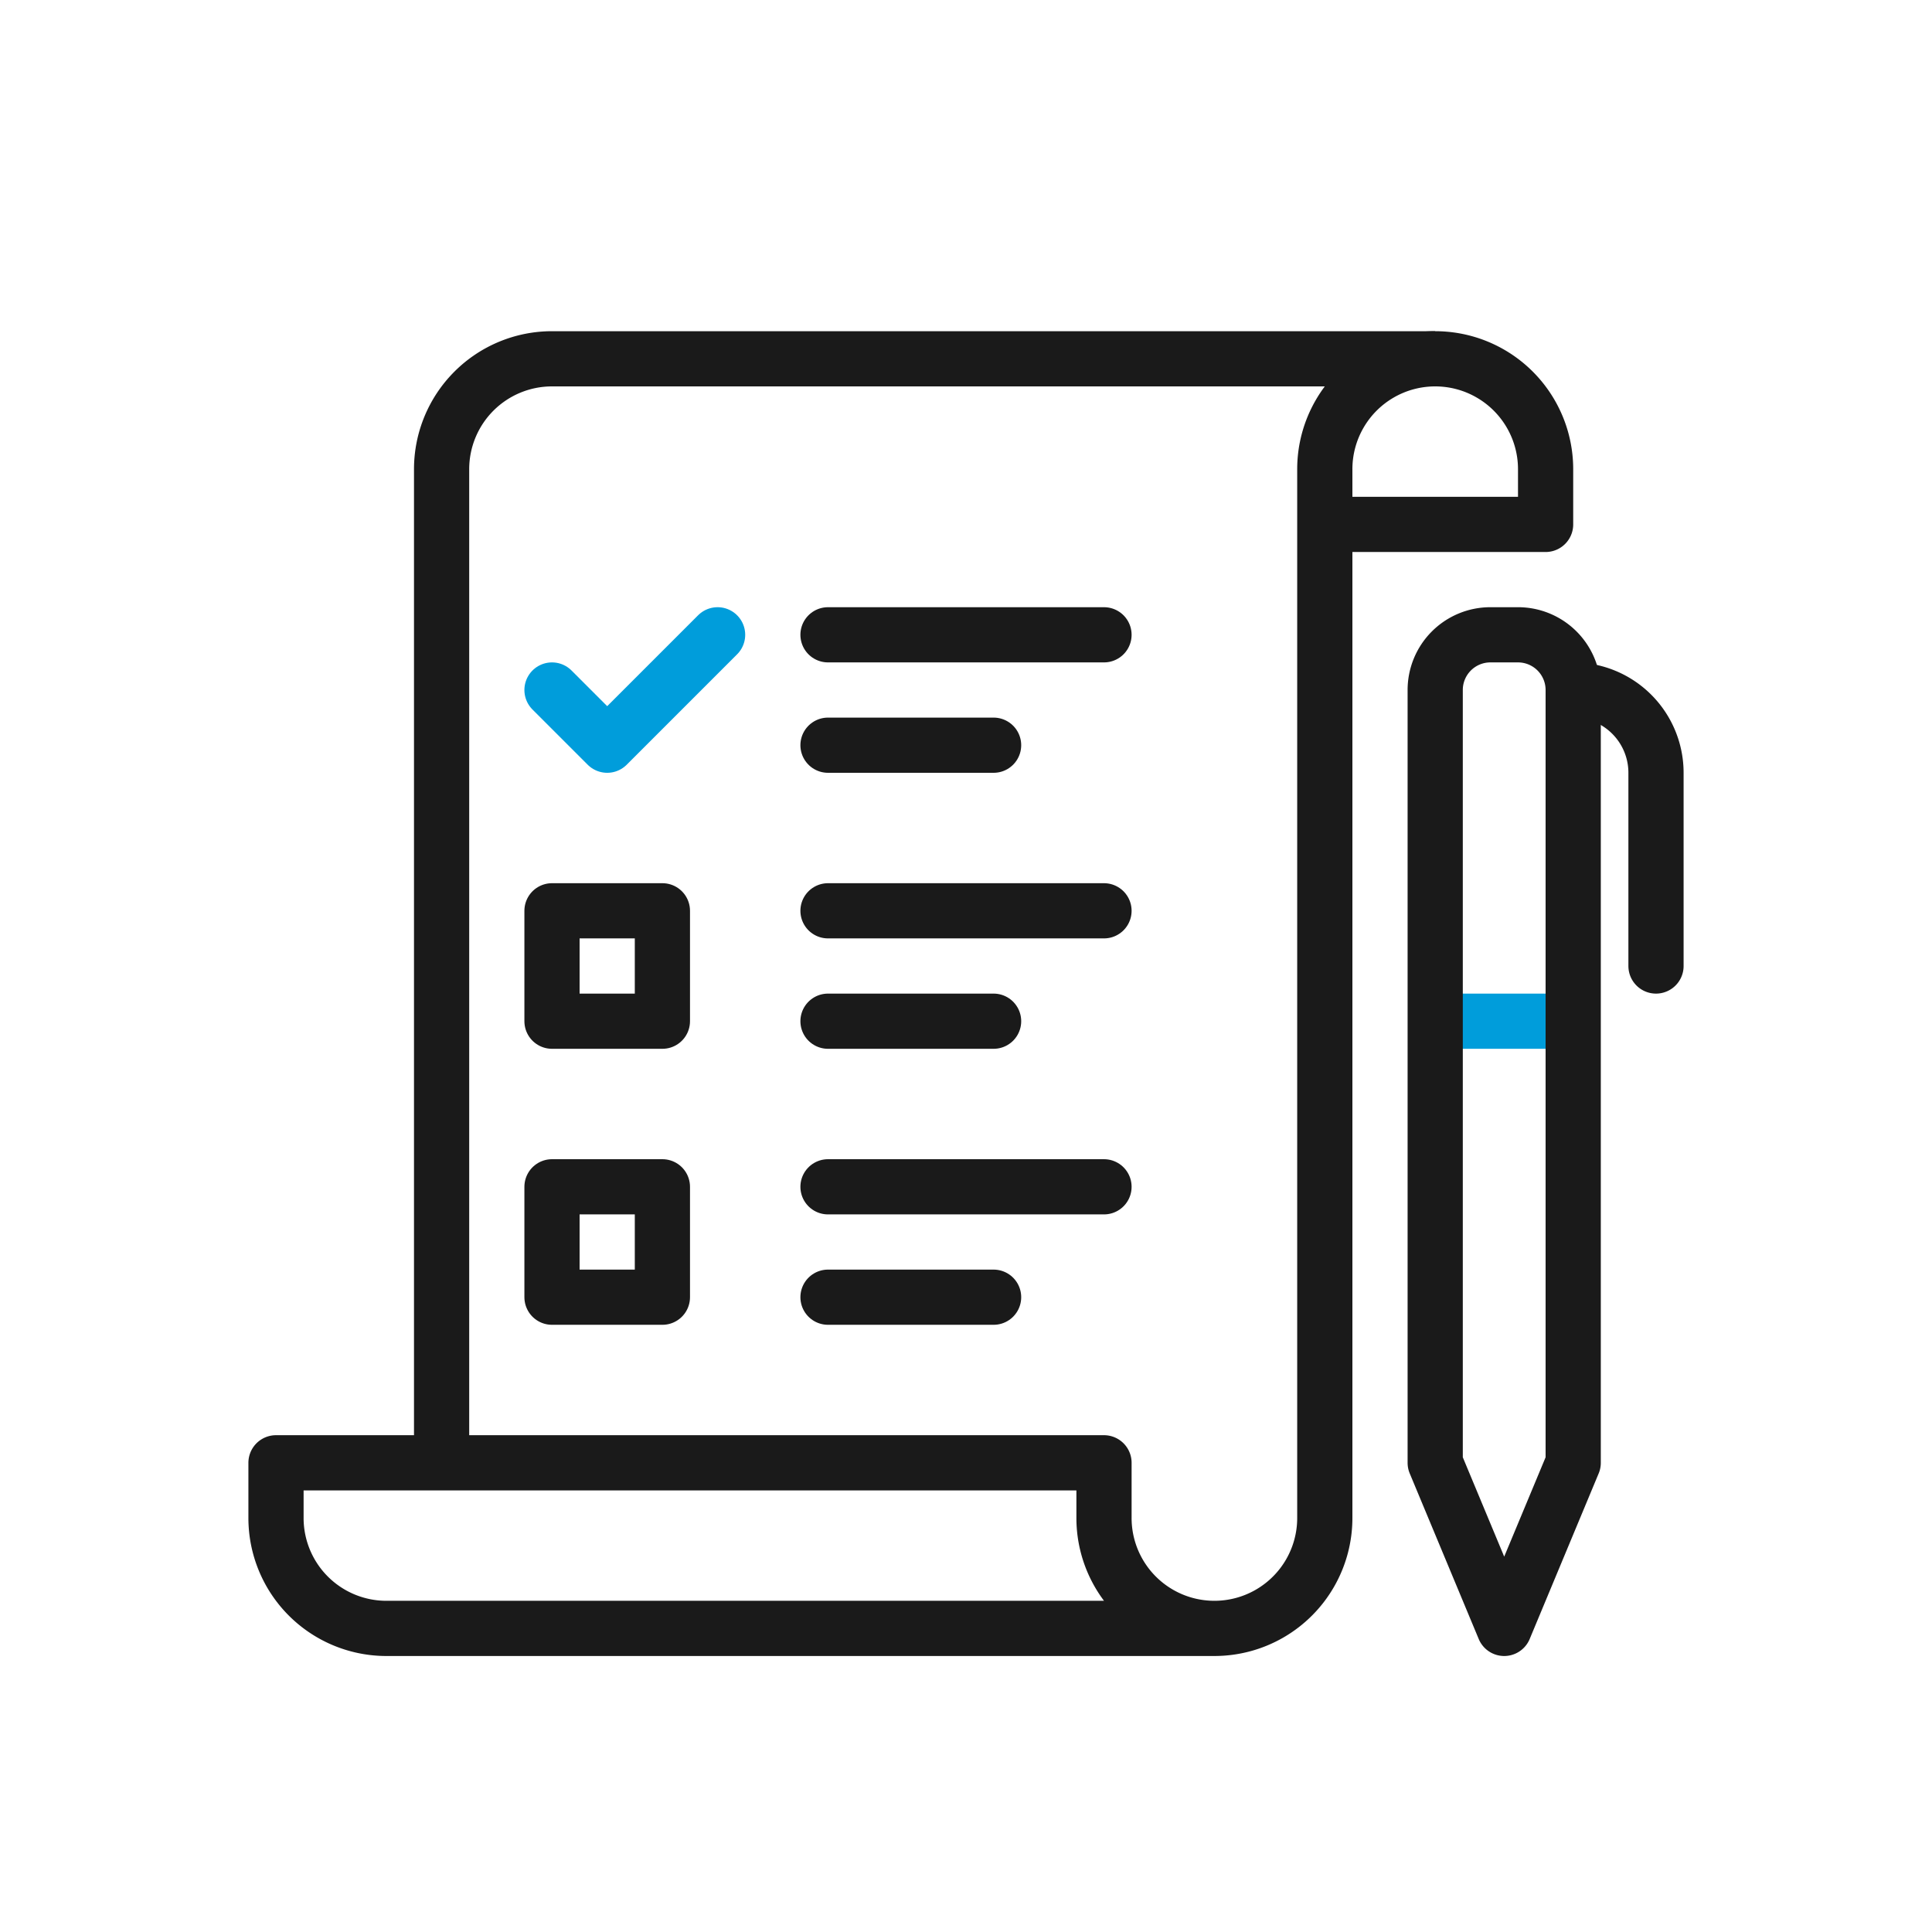<svg xmlns="http://www.w3.org/2000/svg" viewBox="0 0 70 70"><defs><style>.cls-1,.cls-2,.cls-3,.cls-4,.cls-5{fill:none;}.cls-1,.cls-2{stroke:#1a1a1a;}.cls-1,.cls-2,.cls-3,.cls-4{stroke-linejoin:round;stroke-width:2px;}.cls-2,.cls-3{stroke-linecap:round;}.cls-3,.cls-4{stroke:#009ddb;}</style></defs><title>control-icon</title><g id="Layer_2" data-name="Layer 2"><g id="Layer_1-2" data-name="Layer 1"><path class="cls-1" d="M16,53V17a4,4,0,0,1,4-4H52"/><line class="cls-2" x1="30" y1="23" x2="40" y2="23"/><line class="cls-2" x1="30" y1="27" x2="36" y2="27"/><line class="cls-2" x1="30" y1="33" x2="40" y2="33"/><line class="cls-2" x1="30" y1="37" x2="36" y2="37"/><line class="cls-2" x1="30" y1="43" x2="40" y2="43"/><line class="cls-2" x1="30" y1="47" x2="36" y2="47"/><polyline class="cls-3" points="26 23 22 27 20 25"/><line class="cls-4" x1="52" y1="37" x2="57" y2="37"/><path class="cls-2" d="M57,25h0a3,3,0,0,1,3,3v7"/><path class="cls-1" d="M44,59H14a4,4,0,0,1-4-4V53H40v2a4,4,0,0,0,8,0V17a4,4,0,0,1,8,0v2H48"/><rect class="cls-1" x="20" y="33" width="4" height="4"/><rect class="cls-1" x="20" y="43" width="4" height="4"/><path class="cls-1" d="M52,53V25a2,2,0,0,1,2-2h1a2,2,0,0,1,2,2V53l-2.5,6Z"/><rect class="cls-5" width="70" height="70"/></g></g></svg>